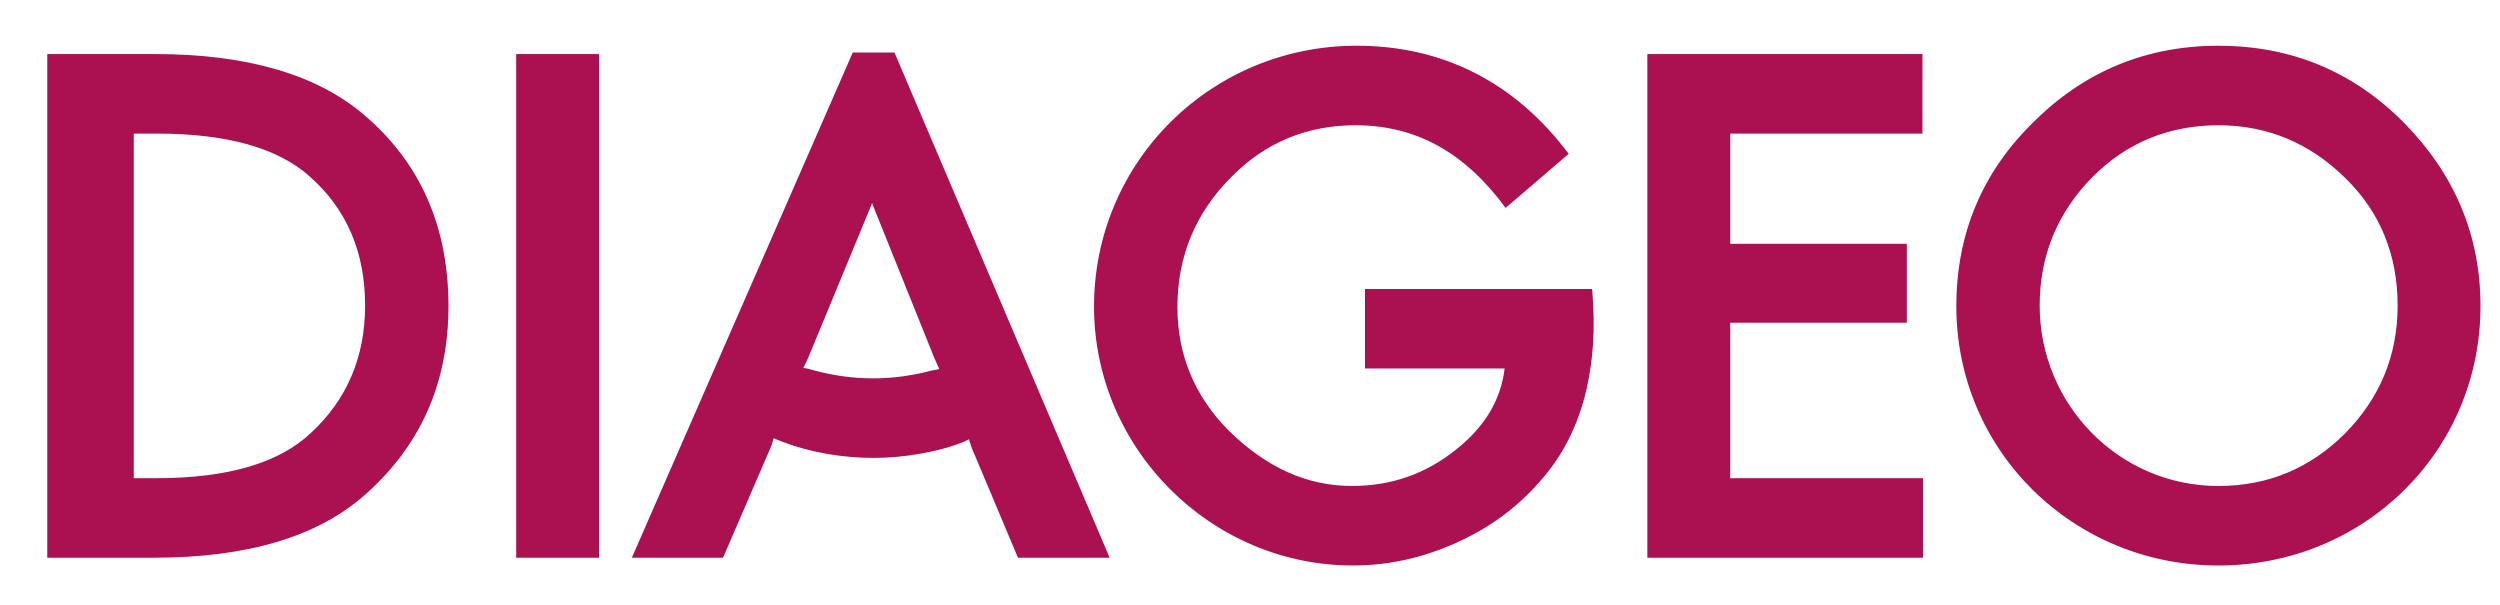 <svg width="124" height="30" viewBox="0 0 124 30" fill="none" xmlns="http://www.w3.org/2000/svg">
<g clip-path="url(#clip0_2882_7156)">
<path fill-rule="evenodd" clip-rule="evenodd" d="M39.843 18.253C39.921 18.097 40.05 17.84 40.102 17.711L43.255 10.08L46.356 17.788C46.407 17.917 46.511 18.124 46.588 18.303L46.201 18.381C45.322 18.614 44.34 18.767 43.332 18.767C42.324 18.767 41.394 18.638 40.412 18.381C40.231 18.33 39.972 18.253 39.843 18.253ZM7.772 6.626C11.287 6.626 13.768 7.348 15.318 8.714C17.179 10.338 18.109 12.477 18.109 15.159C18.109 17.711 17.205 19.825 15.421 21.474C13.871 22.944 11.338 23.718 7.772 23.718H6.635V6.626H7.772ZM116.312 8.817C118.069 10.518 118.922 12.658 118.922 15.159C118.922 17.633 118.044 19.747 116.312 21.501C114.581 23.228 112.487 24.105 110.032 24.105C105.096 24.105 101.168 20.058 101.168 15.159C101.168 12.683 102.046 10.544 103.778 8.791C105.484 7.064 107.603 6.213 110.032 6.213C112.461 6.213 114.555 7.09 116.312 8.817ZM74.679 10.312L77.807 7.631C75.12 4.047 71.527 2.268 67.288 2.268C60.079 2.268 54.264 8.017 54.264 15.209C54.264 22.246 60.053 28.048 67.108 28.048C68.892 28.048 70.598 27.661 72.251 26.913C73.853 26.192 75.249 25.186 76.386 23.871C77.471 22.66 78.168 21.267 78.581 19.747C78.918 18.483 79.124 16.937 79.021 15.081L78.971 14.333H67.702V18.277H74.629C74.448 19.824 73.646 21.165 72.251 22.274C70.726 23.512 68.995 24.104 67.057 24.104C64.809 24.104 62.793 23.176 60.932 21.346C59.253 19.644 58.4 17.607 58.4 15.236C58.4 12.736 59.278 10.569 61.088 8.765C62.793 7.038 64.861 6.213 67.239 6.213C70.285 6.213 72.689 7.605 74.679 10.312ZM48.191 22.196L50.49 27.662H55.039L44.366 2.604H42.298L31.34 27.662H35.863L38.267 22.094C38.319 21.938 38.344 21.835 38.37 21.733C38.473 21.785 38.628 21.835 38.81 21.913C40.154 22.428 41.756 22.712 43.332 22.712C44.882 22.712 46.407 22.403 47.311 22.094C47.777 21.939 47.931 21.861 48.061 21.785C48.087 21.887 48.165 22.119 48.191 22.196ZM7.643 27.662C12.243 27.662 15.783 26.631 18.161 24.491C20.875 22.067 22.244 18.973 22.244 15.184C22.244 11.24 20.849 8.069 18.058 5.698C15.706 3.686 12.217 2.681 7.695 2.681H2.345V27.662H7.643ZM25.604 2.681V27.662H29.713V2.681H25.604ZM85.818 16.009H94.579V12.091H85.818V6.626H95.355V2.681H81.709V27.662H95.38V23.718H85.818V16.009ZM100.858 6.059C98.299 8.559 97.034 11.626 97.034 15.184C97.034 22.377 102.848 28.049 110.033 28.049C117.243 28.049 123.032 22.402 123.032 15.184C123.032 11.652 121.74 8.636 119.234 6.084C116.701 3.531 113.625 2.269 110.033 2.269C106.466 2.269 103.39 3.532 100.858 6.059Z" fill="#AB1051"/>
</g>
<defs>
<clipPath id="clip0_2882_7156">
<rect width="124" height="30" fill="white"/>
</clipPath>
</defs>
</svg>
